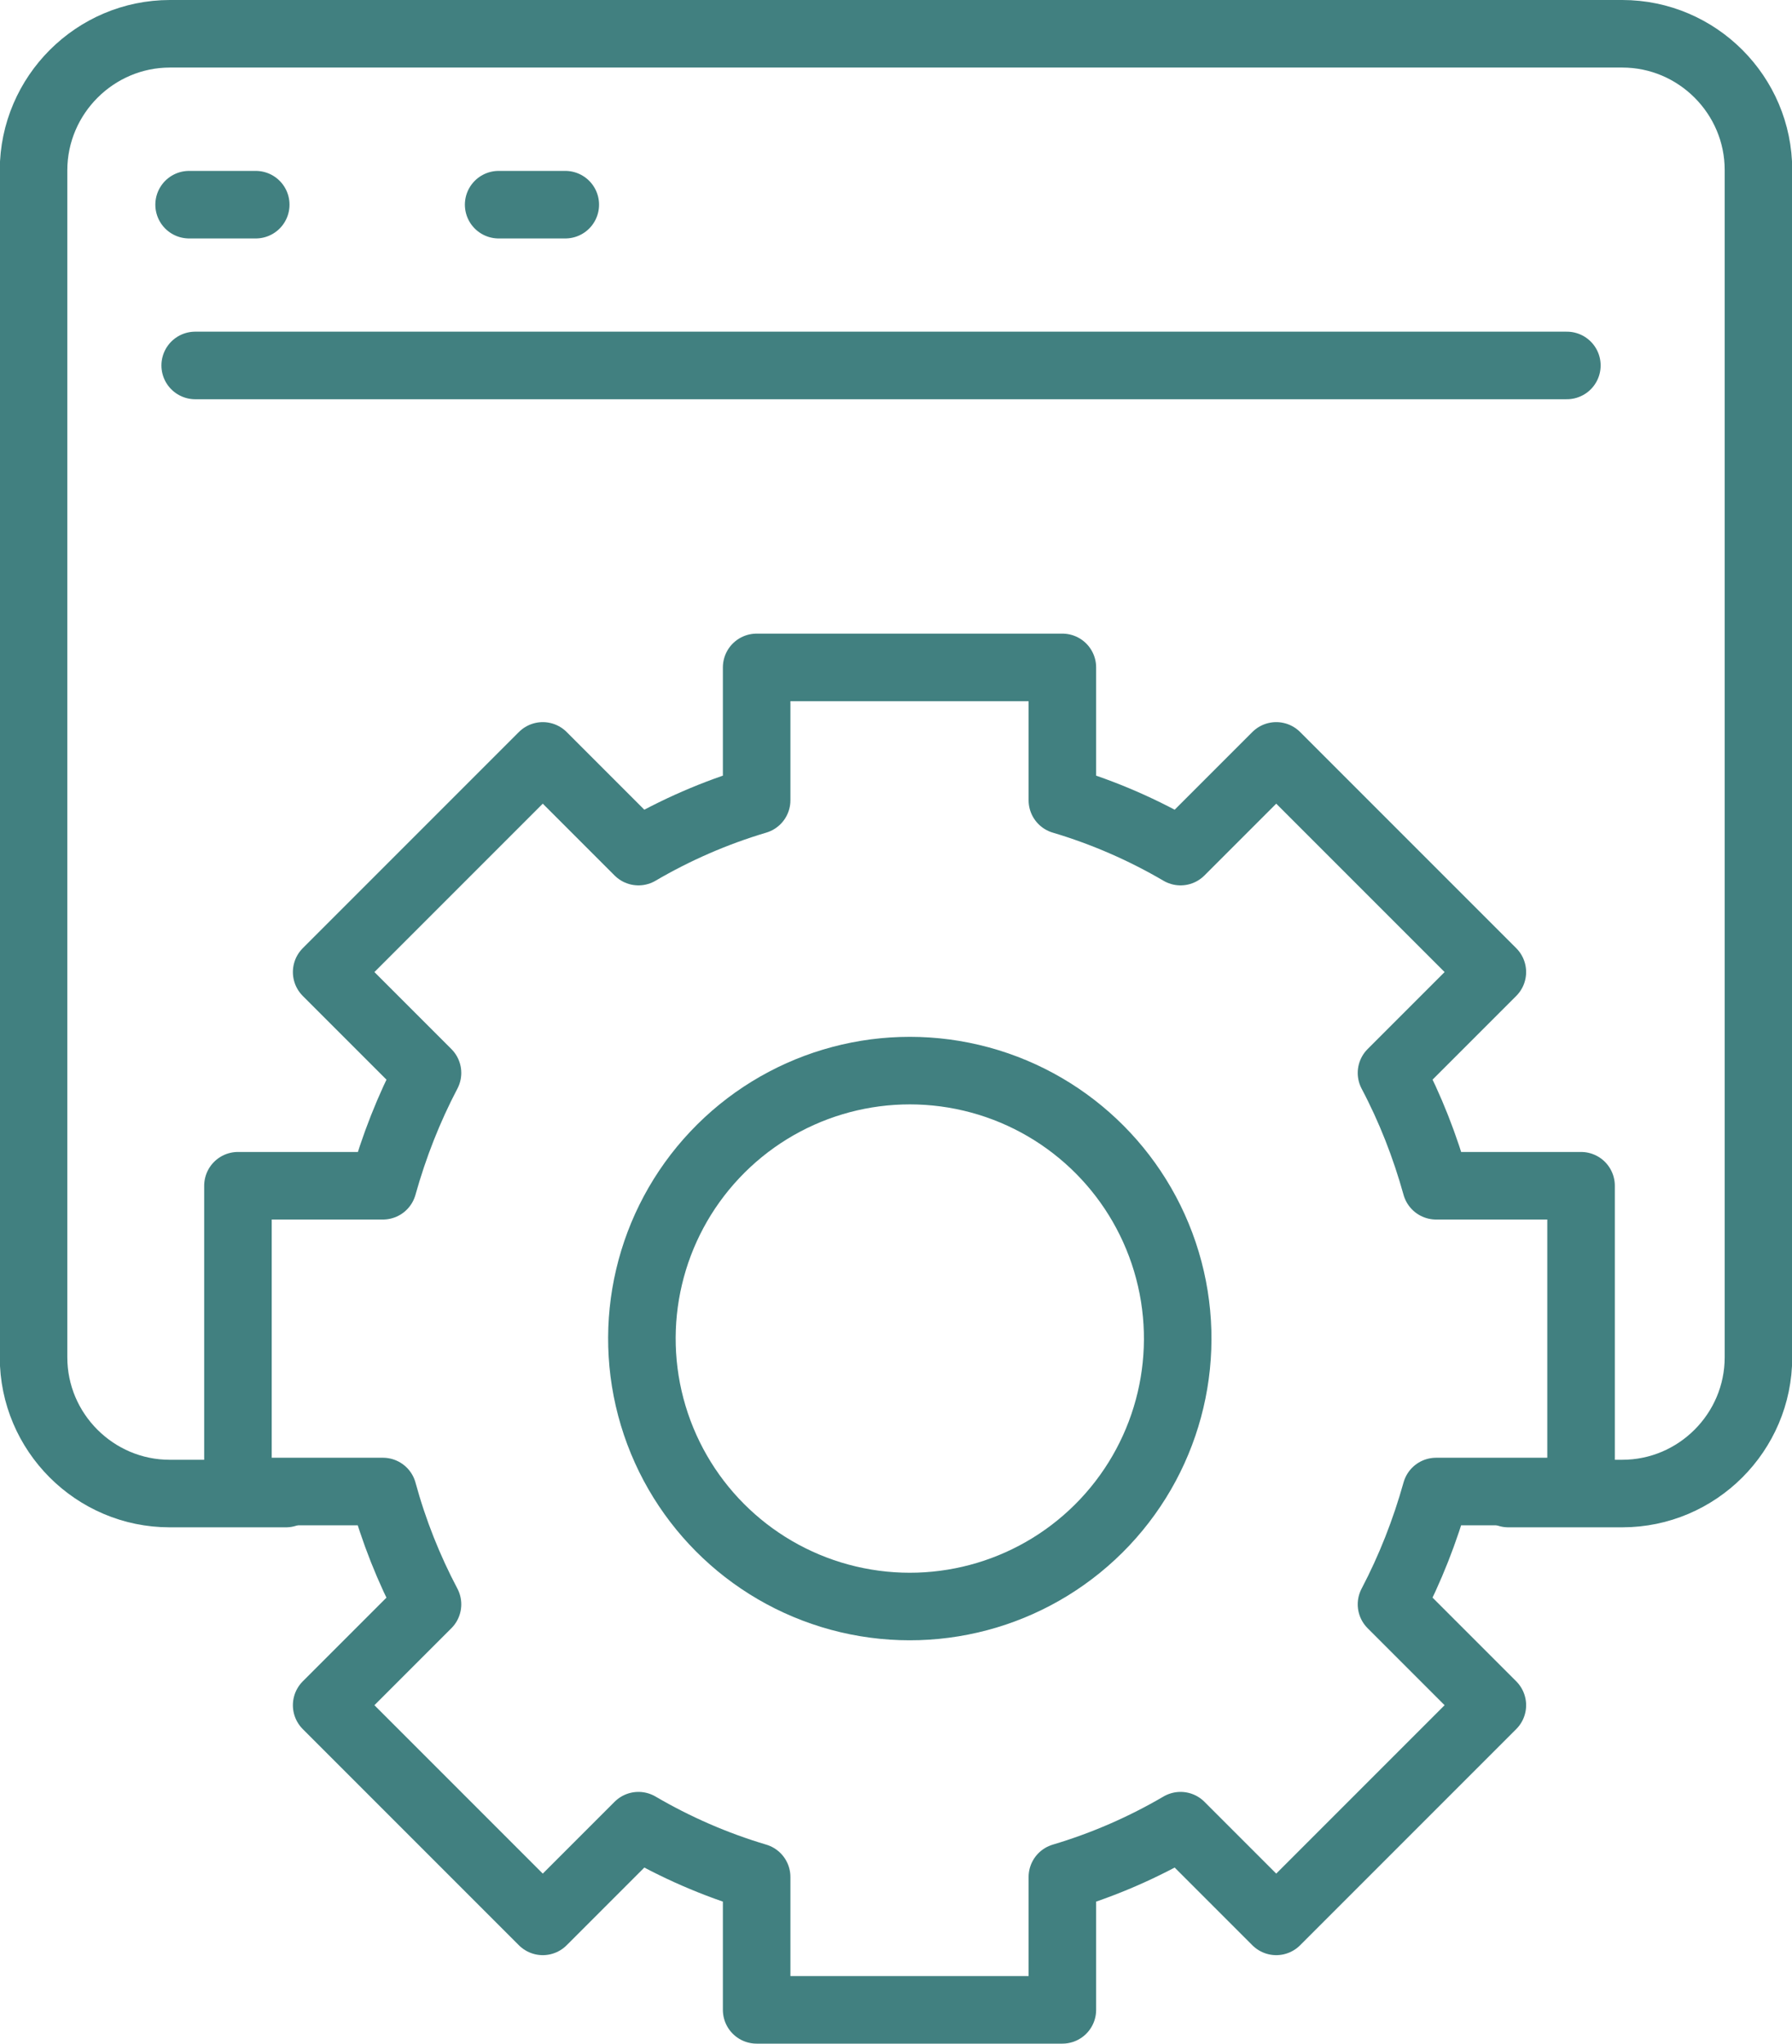 <svg xmlns="http://www.w3.org/2000/svg" id="Layer_2" data-name="Layer 2" viewBox="0 0 79.6 90.76"><defs><style>      .cls-1 {        fill: none;        stroke: #418080;        stroke-linecap: round;        stroke-linejoin: round;        stroke-width: 3px;      }    </style></defs><g id="Layer_1-2" data-name="Layer 1"><g><g><g><path class="cls-1" d="M12.7,66.33h-5.16c-3.33,0-6.05-2.72-6.05-6.05V7.55C1.5,4.22,4.22,1.5,7.55,1.5h64.51c3.33,0,6.05,2.72,6.05,6.05v52.73c0,3.33-2.72,6.05-6.05,6.05h-5.06"></path><line class="cls-1" x1="8.67" y1="16.23" x2="69.6" y2="16.23"></line></g><line class="cls-1" x1="11.36" y1="9.09" x2="8.4" y2="9.09"></line><line class="cls-1" x1="25.11" y1="9.09" x2="22.15" y2="9.09"></line></g><g><path class="cls-1" d="M70.23,66.24v-13.58h-6.44c-.49-1.76-1.15-3.44-1.98-5.01l4.48-4.48-9.6-9.6-4.25,4.25c-1.64-.96-3.4-1.73-5.25-2.28v-5.9h-13.58v5.9c-1.85.55-3.61,1.32-5.25,2.28l-4.25-4.25-9.6,9.6,4.48,4.48c-.83,1.58-1.49,3.26-1.98,5.01h-6.44v13.58h6.44c.48,1.76,1.15,3.44,1.98,5.01l-4.48,4.48,9.6,9.6,4.25-4.25c1.64.96,3.4,1.73,5.25,2.28v5.9h13.58v-5.9c1.85-.55,3.61-1.32,5.25-2.28l4.25,4.25,9.6-9.6-4.48-4.48c.83-1.58,1.49-3.26,1.98-5.01h6.44Z"></path><circle class="cls-1" cx="40.41" cy="59.45" r="11.9" transform="translate(-26.73 85.12) rotate(-76.72)"></circle></g></g></g></svg>